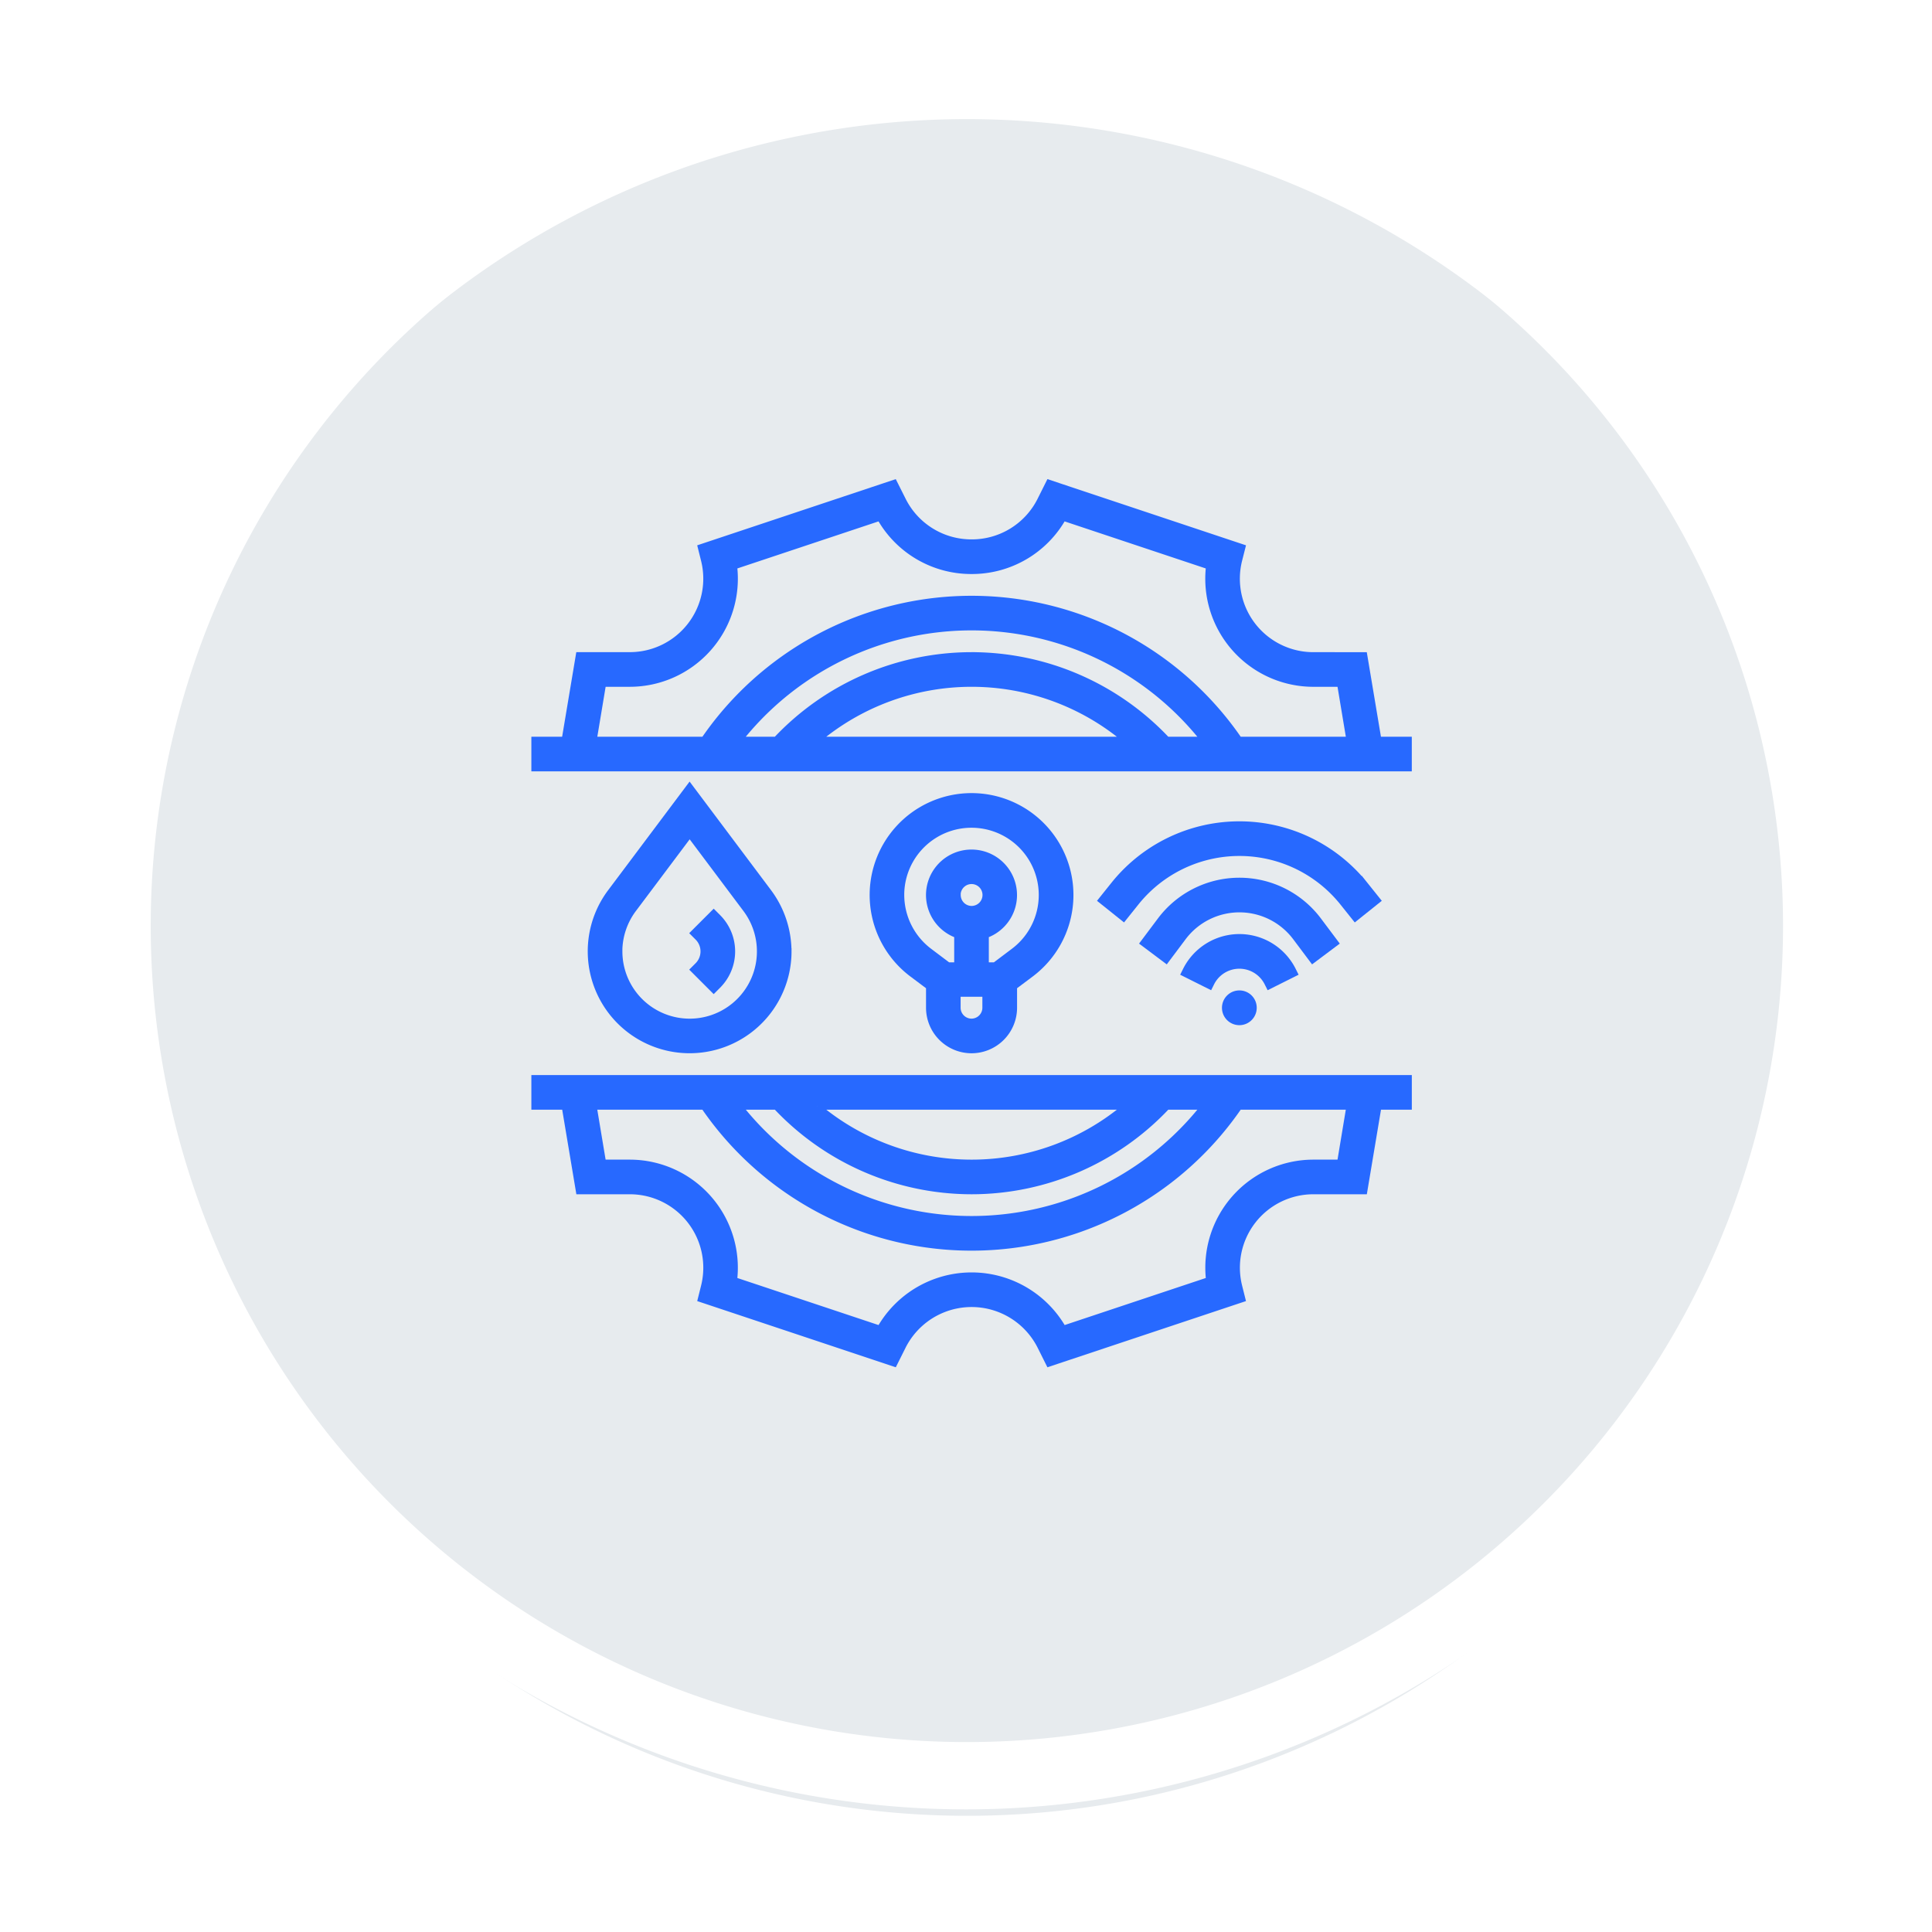 <?xml version="1.0" encoding="UTF-8"?>
<svg xmlns="http://www.w3.org/2000/svg" xmlns:xlink="http://www.w3.org/1999/xlink" width="150.08" height="150.053" viewBox="0 0 150.08 150.053">
  <defs>
    <filter id="Path_52959" x="0" y="0" width="150.08" height="150.053">
      <feOffset dy="3"></feOffset>
      <feGaussianBlur stdDeviation="3" result="blur"></feGaussianBlur>
      <feFlood flood-opacity="0.161"></feFlood>
      <feComposite operator="in" in2="blur"></feComposite>
      <feComposite in="SourceGraphic"></feComposite>
    </filter>
  </defs>
  <g id="Public_Service_Utilities_" data-name="Public Service Utilities " transform="translate(-3780.474 -121.474)">
    <g id="Path_60135" data-name="Path 60135" transform="translate(3787 125)">
      <g transform="matrix(1, 0, 0, 1, -6.53, -3.53)" filter="url(#Path_52959)">
        <path id="Path_52959-2" data-name="Path 52959" d="M68.513,134.527a65.9,65.9,0,1,1,25.7-5.187,65.7,65.7,0,0,1-25.7,5.187Z" transform="translate(6.53 3.53)" fill="#e7ebee"></path>
      </g>
      <path id="Path_52960" data-name="Path 52960" d="M68.513,5A63.4,63.4,0,1,0,93.234,9.989,63.194,63.194,0,0,0,68.513,5m0-5A68.514,68.514,0,1,1,0,68.513,68.514,68.514,0,0,1,68.513,0Z" fill="#fff"></path>
    </g>
    <g id="Group_19" data-name="Group 19" transform="translate(3629 -888)">
      <path id="Path_62" data-name="Path 62" d="M294.892,219a3.289,3.289,0,0,0,3.285-3.285v-1.643l1.314-.985a7.665,7.665,0,1,0-9.2,0l1.314.985v1.643A3.289,3.289,0,0,0,294.892,219Zm0-2.19a1.1,1.1,0,0,1-1.1-1.1v-1.1h2.19v1.1a1.1,1.1,0,0,1-1.095,1.1Zm-1.1-9.855a1.1,1.1,0,1,1,1.1,1.1A1.1,1.1,0,0,1,293.8,206.958Zm-4.38,0a5.475,5.475,0,1,1,8.761,4.38l-1.46,1.1h-.73v-2.378a3.285,3.285,0,1,0-2.19,0v2.378h-.73l-1.46-1.1a5.5,5.5,0,0,1-2.19-4.38Z" transform="translate(-67.946 872.043)" fill="#2769ff" stroke="#2769ff" stroke-width="0.5"></path>
      <path id="Path_63" data-name="Path 63" d="M513.613,325.936a1.1,1.1,0,1,1-1.1-1.1,1.095,1.095,0,0,1,1.1,1.1" transform="translate(-264.765 761.825)" fill="#2769ff" stroke="#2769ff" stroke-width="0.5"></path>
      <path id="Path_64" data-name="Path 64" d="M491.918,292.514l.115.231,1.959-.98-.115-.231a4.639,4.639,0,0,0-8.3,0l-.115.231,1.959.98.115-.231a2.448,2.448,0,0,1,4.38,0Z" transform="translate(-241.976 793.315)" fill="#2769ff" stroke="#2769ff" stroke-width="0.5"></path>
      <path id="Path_65" data-name="Path 65" d="M472.547,259.233l1.752-1.314-1.314-1.752a7.665,7.665,0,0,0-12.264,0l-1.314,1.752,1.752,1.314,1.314-1.752a5.476,5.476,0,0,1,8.76,0Z" transform="translate(-219.1 824.805)" fill="#2769ff" stroke="#2769ff" stroke-width="0.5"></path>
      <path id="Path_66" data-name="Path 66" d="M452.382,224.478l1.71-1.368-.96-1.2a12.487,12.487,0,0,0-19.5,0l-.96,1.2,1.71,1.368.96-1.2a10.3,10.3,0,0,1,16.081,0Z" transform="translate(-195.63 856.301)" fill="#2769ff" stroke="#2769ff" stroke-width="0.5"></path>
      <path id="Path_67" data-name="Path 67" d="M123.2,206.091a7.715,7.715,0,0,0-1.533-4.6l-6.132-8.177-6.132,8.177a7.665,7.665,0,1,0,13.8,4.6Zm-13.14,0a5.508,5.508,0,0,1,1.1-3.285l4.38-5.84,4.38,5.84a5.475,5.475,0,1,1-9.856,3.285Z" transform="translate(89.508 877.29)" fill="#2769ff" stroke="#2769ff" stroke-width="0.5"></path>
      <path id="Path_68" data-name="Path 68" d="M173.27,278.04l1.548,1.549.321-.321a3.739,3.739,0,0,0,0-5.288l-.321-.321-1.548,1.549.321.321a1.549,1.549,0,0,1,0,2.19Z" transform="translate(32.096 806.756)" fill="#2769ff" stroke="#2769ff" stroke-width="0.5"></path>
      <path id="Path_69" data-name="Path 69" d="M137.542,19.956l-1.1-6.57H132.5a5.956,5.956,0,0,1-5.778-7.4L126.972,5l-15-5-.656,1.312a5.959,5.959,0,0,1-5.36,3.313,5.959,5.959,0,0,1-5.359-3.312L99.938,0l-15,5,.246.984a5.956,5.956,0,0,1-5.778,7.4H75.459l-1.1,6.57H72.007v2.19H139.9v-2.19Zm-60.228-4.38H79.4A8.148,8.148,0,0,0,87.49,6.458L98.839,2.676a8.132,8.132,0,0,0,7.114,4.14,8.134,8.134,0,0,0,7.114-4.14l11.348,3.783a8.148,8.148,0,0,0,8.089,9.118h2.088l.73,4.38H126.73a25.187,25.187,0,0,0-41.555,0h-8.59Zm28.638-2.19a20.836,20.836,0,0,0-15.172,6.57H87.889a23,23,0,0,1,36.125,0h-2.889a20.838,20.838,0,0,0-15.172-6.57Zm11.992,6.57H93.961a18.606,18.606,0,0,1,23.984,0Z" transform="translate(120.994 1046.999)" fill="#2769ff" stroke="#2769ff" stroke-width="0.5"></path>
      <path id="Path_70" data-name="Path 70" d="M72,380.832h2.357l1.1,6.57h3.943a5.956,5.956,0,0,1,5.778,7.4l-.246.984,15,5,.656-1.312a5.993,5.993,0,0,1,10.72,0l.656,1.312,15-5-.246-.984a5.956,5.956,0,0,1,5.778-7.4h3.943l1.1-6.57h2.356v-2.19H72Zm62.585,4.38H132.5a8.148,8.148,0,0,0-8.089,9.118l-11.348,3.783a8.183,8.183,0,0,0-14.229,0L87.482,394.33a8.148,8.148,0,0,0-8.089-9.118H77.306l-.73-4.38h8.591a25.186,25.186,0,0,0,41.554,0h8.591Zm-28.638,2.19a20.836,20.836,0,0,0,15.172-6.57h2.889a23,23,0,0,1-36.122,0h2.889a20.839,20.839,0,0,0,15.172,6.57Zm-11.992-6.57h23.984a18.605,18.605,0,0,1-23.984,0Z" transform="translate(121.001 714.594)" fill="#2769ff" stroke="#2769ff" stroke-width="0.5"></path>
    </g>
  </g>
</svg>

